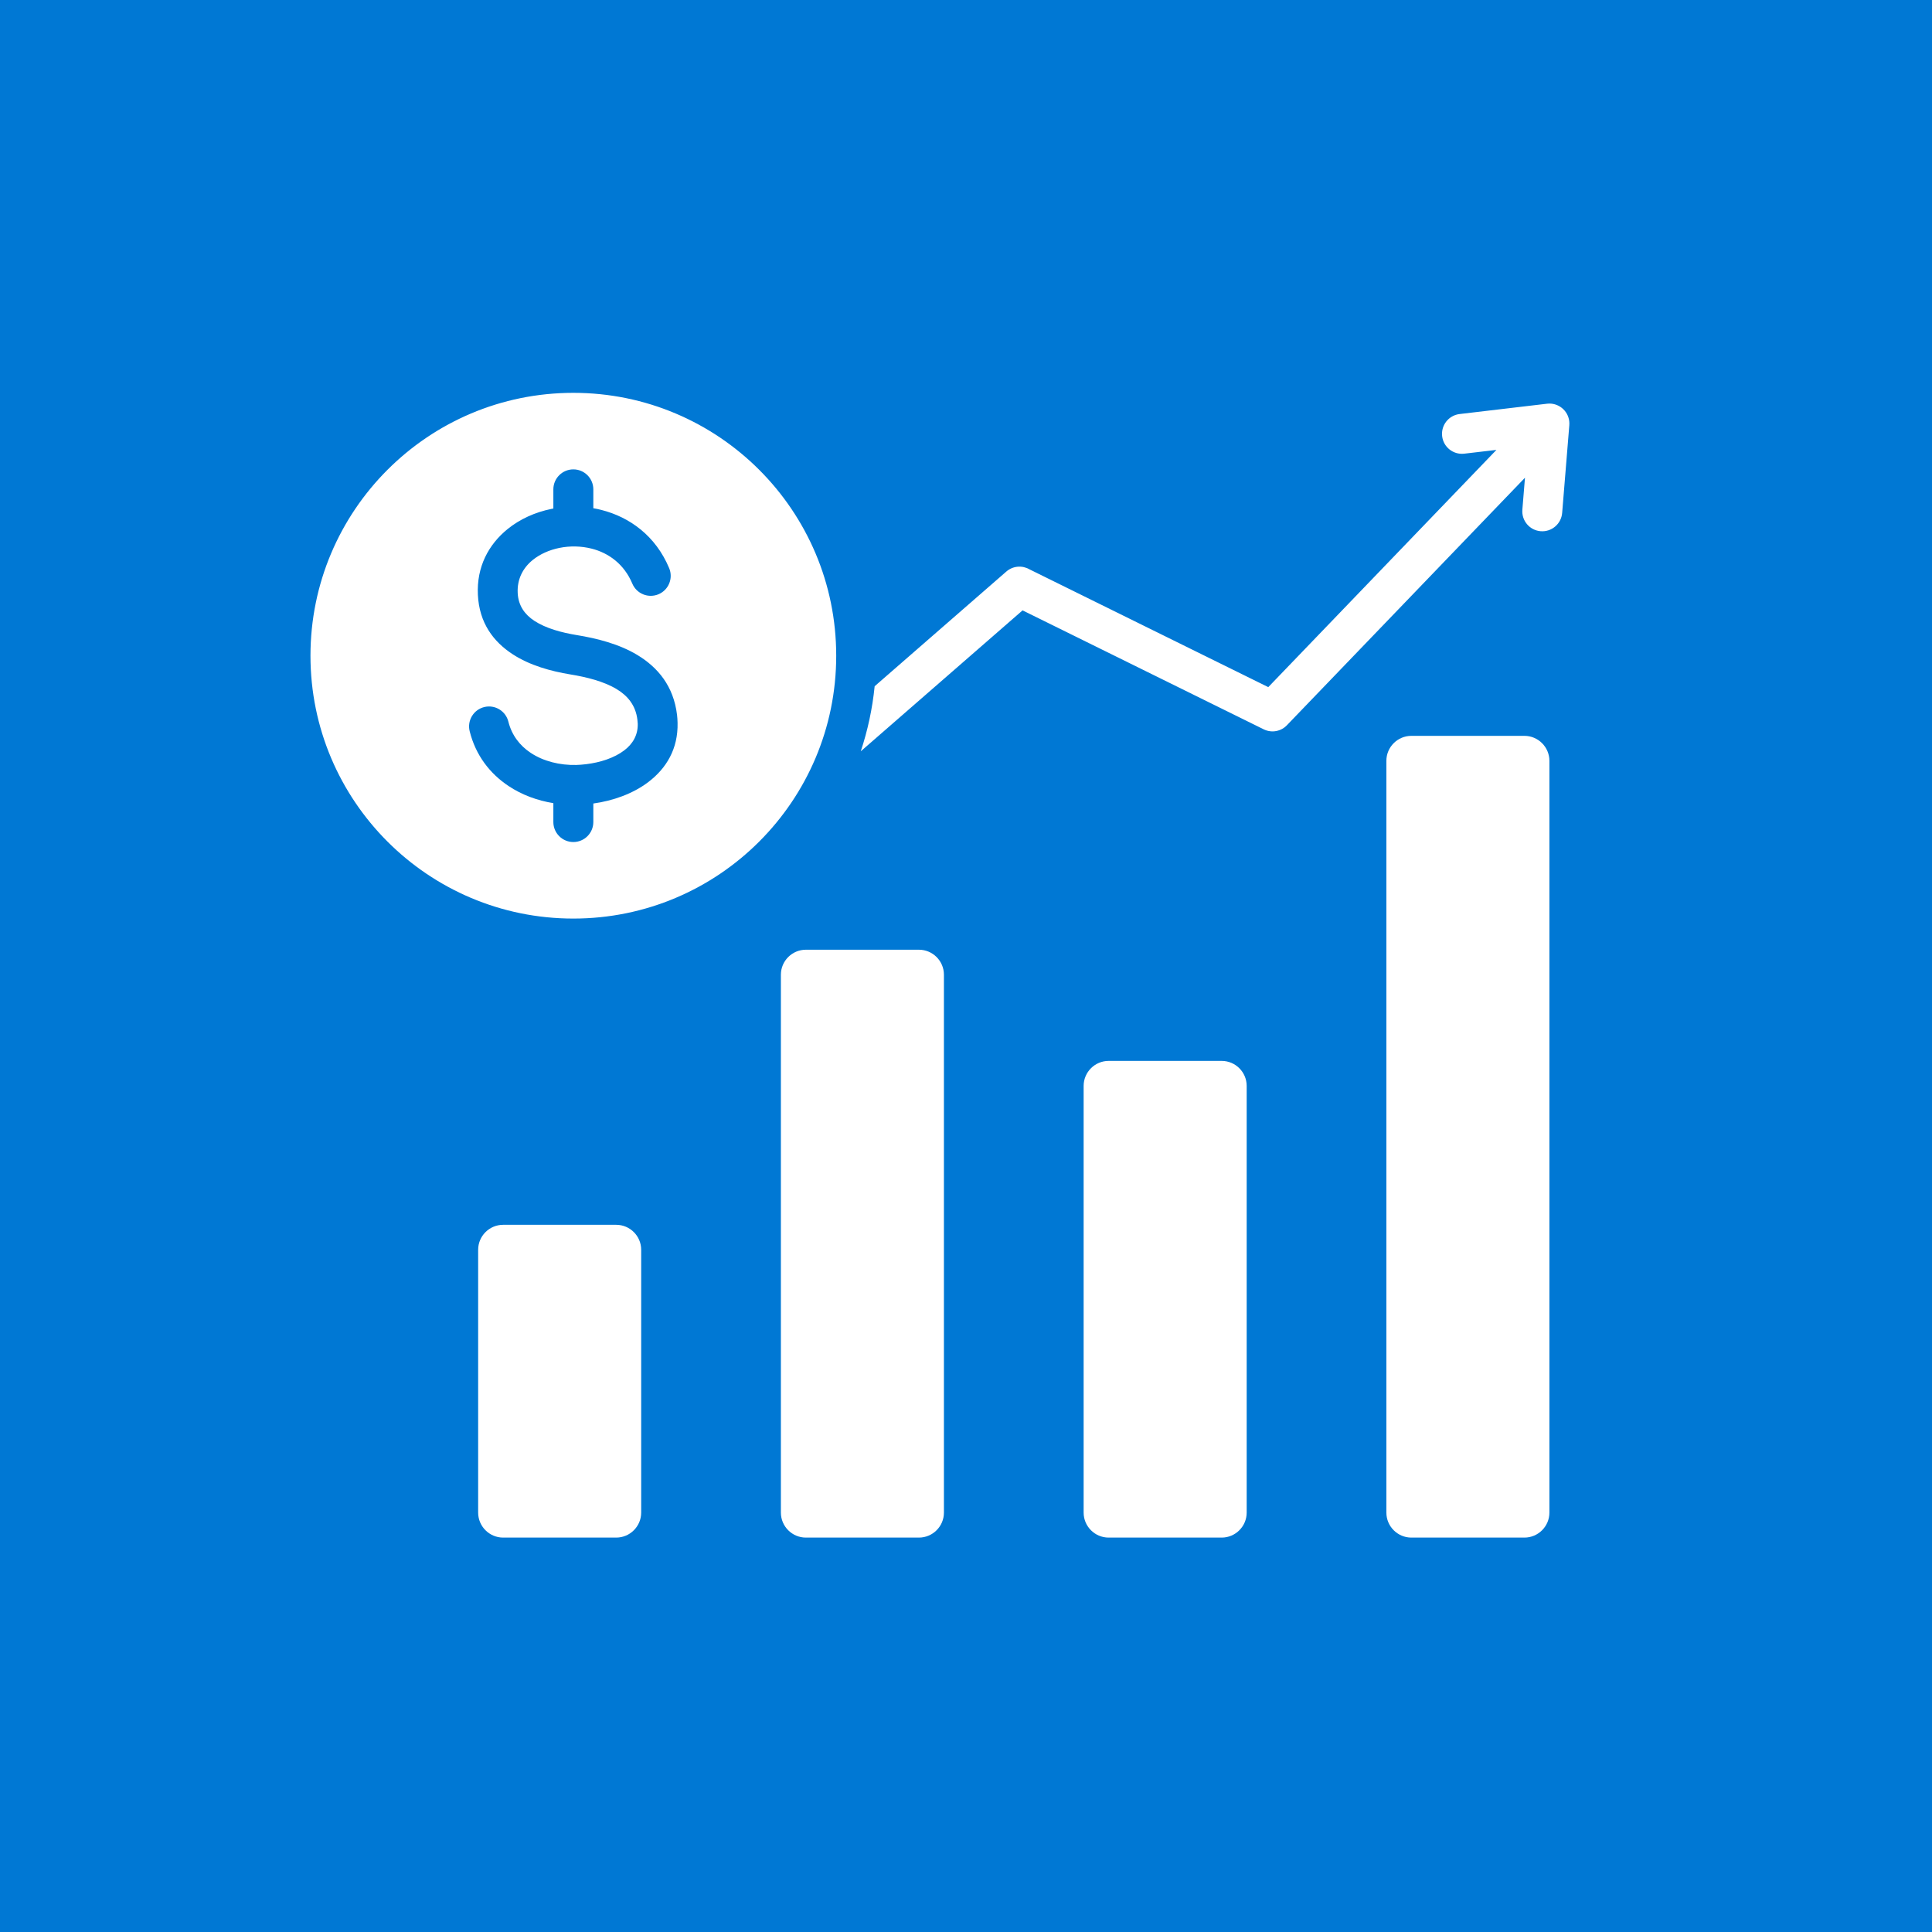 <svg xmlns="http://www.w3.org/2000/svg" xmlns:xlink="http://www.w3.org/1999/xlink" width="500" zoomAndPan="magnify" viewBox="0 0 375 375" height="500" preserveAspectRatio="xMidYMid meet" version="1.2"><defs><clipPath id="a521681428"><path d="M 60.188 76.254 L 304.688 76.254 L 304.688 299 L 60.188 299 Z M 60.188 76.254 "/></clipPath></defs><g id="f39d6c40a8"><rect x="0" width="375" y="0" height="375" style="fill:#ffffff;fill-opacity:1;stroke:none;"/><rect x="0" width="375" y="0" height="375" style="fill:#0078d4;fill-opacity:1;stroke:none;"/><g clip-rule="nonzero" clip-path="url(#a521681428)"><path style=" stroke:none;fill-rule:evenodd;fill:#ffffff;fill-opacity:1;" d="M 284.203 88.059 C 282.078 88.301 280.16 86.777 279.918 84.652 C 279.676 82.527 281.199 80.605 283.324 80.363 L 300.301 78.359 C 302.426 78.117 304.348 79.645 304.59 81.77 C 304.617 82.02 304.621 82.27 304.602 82.512 L 304.605 82.512 L 303.215 99.547 C 303.047 101.68 301.18 103.277 299.047 103.109 C 296.914 102.941 295.32 101.074 295.488 98.941 L 295.996 92.727 L 249.859 140.695 C 248.73 141.941 246.871 142.344 245.285 141.562 L 198.48 118.473 L 167.074 145.828 C 168.414 141.797 169.332 137.566 169.77 133.199 L 195.328 110.938 C 196.613 109.82 198.426 109.699 199.82 110.508 L 246.172 133.371 L 290.457 87.324 Z M 111.285 178.293 C 139.465 178.293 162.309 155.449 162.309 127.273 C 162.309 99.094 139.465 76.25 111.285 76.25 C 83.105 76.25 60.262 99.094 60.262 127.273 C 60.262 155.449 83.105 178.293 111.285 178.293 Z M 115.164 155.961 L 115.164 159.559 C 115.164 161.699 113.426 163.438 111.285 163.438 C 109.145 163.438 107.406 161.699 107.406 159.559 L 107.406 155.891 C 104.273 155.383 101.273 154.273 98.707 152.562 C 95.094 150.16 92.328 146.609 91.16 141.922 C 90.648 139.848 91.918 137.75 93.992 137.238 C 96.066 136.73 98.164 137.996 98.676 140.074 C 99.336 142.719 100.914 144.734 102.98 146.109 C 105.465 147.766 108.645 148.555 111.863 148.477 C 112.414 148.465 113.059 148.414 113.785 148.328 C 116.496 147.996 119.215 147.129 121.164 145.648 C 122.773 144.43 123.84 142.723 123.785 140.477 C 123.781 140.293 123.758 140.027 123.715 139.672 C 123.379 136.887 121.805 135.031 119.707 133.766 C 117.16 132.23 113.828 131.418 110.711 130.906 C 106.93 130.285 102.832 129.16 99.508 126.988 C 95.73 124.523 93.02 120.883 92.758 115.453 C 92.492 110.039 94.824 105.695 98.504 102.707 C 100.91 100.75 103.898 99.406 107.086 98.766 L 107.406 98.703 L 107.406 94.984 C 107.406 92.844 109.145 91.105 111.285 91.105 C 113.43 91.105 115.164 92.844 115.164 94.984 L 115.164 98.645 C 115.688 98.734 116.207 98.844 116.719 98.977 C 122.234 100.375 127.25 104 129.883 110.273 C 130.711 112.246 129.781 114.52 127.809 115.348 C 125.832 116.176 123.559 115.246 122.73 113.273 C 121.148 109.504 118.145 107.328 114.844 106.492 C 112.777 105.969 110.613 105.938 108.602 106.344 C 106.633 106.738 104.812 107.547 103.383 108.707 C 101.527 110.215 100.352 112.391 100.484 115.09 C 100.605 117.605 101.906 119.32 103.719 120.504 C 105.98 121.984 109.047 122.793 111.953 123.27 C 115.879 123.914 120.156 124.988 123.711 127.133 C 127.715 129.551 130.738 133.184 131.414 138.762 C 131.469 139.207 131.5 139.723 131.516 140.297 C 131.637 145.375 129.316 149.156 125.832 151.801 C 122.816 154.09 118.941 155.438 115.164 155.961 Z M 273.941 142.828 C 271.273 142.828 269.094 145.008 269.094 147.676 L 269.094 293.598 C 269.094 296.266 271.273 298.445 273.941 298.445 L 295.891 298.445 C 298.562 298.445 300.738 296.266 300.738 293.598 L 300.738 147.676 C 300.738 145.008 298.562 142.828 295.891 142.828 Z M 215.18 205.922 C 222.496 205.922 229.812 205.922 237.133 205.922 C 239.801 205.922 241.98 208.102 241.98 210.773 C 241.98 240.086 241.98 264.285 241.98 293.598 C 241.98 296.266 239.801 298.445 237.133 298.445 C 229.812 298.445 222.496 298.445 215.18 298.445 C 212.512 298.445 210.332 296.266 210.332 293.598 C 210.332 264.285 210.332 240.086 210.332 210.773 C 210.332 208.102 212.512 205.922 215.18 205.922 Z M 156.418 184.34 L 178.367 184.34 C 181.039 184.34 183.215 186.52 183.215 189.188 L 183.215 293.598 C 183.215 296.266 181.039 298.445 178.367 298.445 L 156.418 298.445 C 153.75 298.445 151.57 296.266 151.57 293.598 L 151.57 189.188 C 151.57 186.52 153.75 184.34 156.418 184.34 Z M 97.656 237.734 L 119.605 237.734 C 122.277 237.734 124.453 239.91 124.453 242.582 L 124.453 293.594 C 124.453 296.266 122.277 298.445 119.605 298.445 L 97.656 298.445 C 94.988 298.445 92.809 296.266 92.809 293.594 L 92.809 242.582 C 92.809 239.91 94.988 237.734 97.656 237.734 Z M 97.656 237.734 "/></g></g></svg>